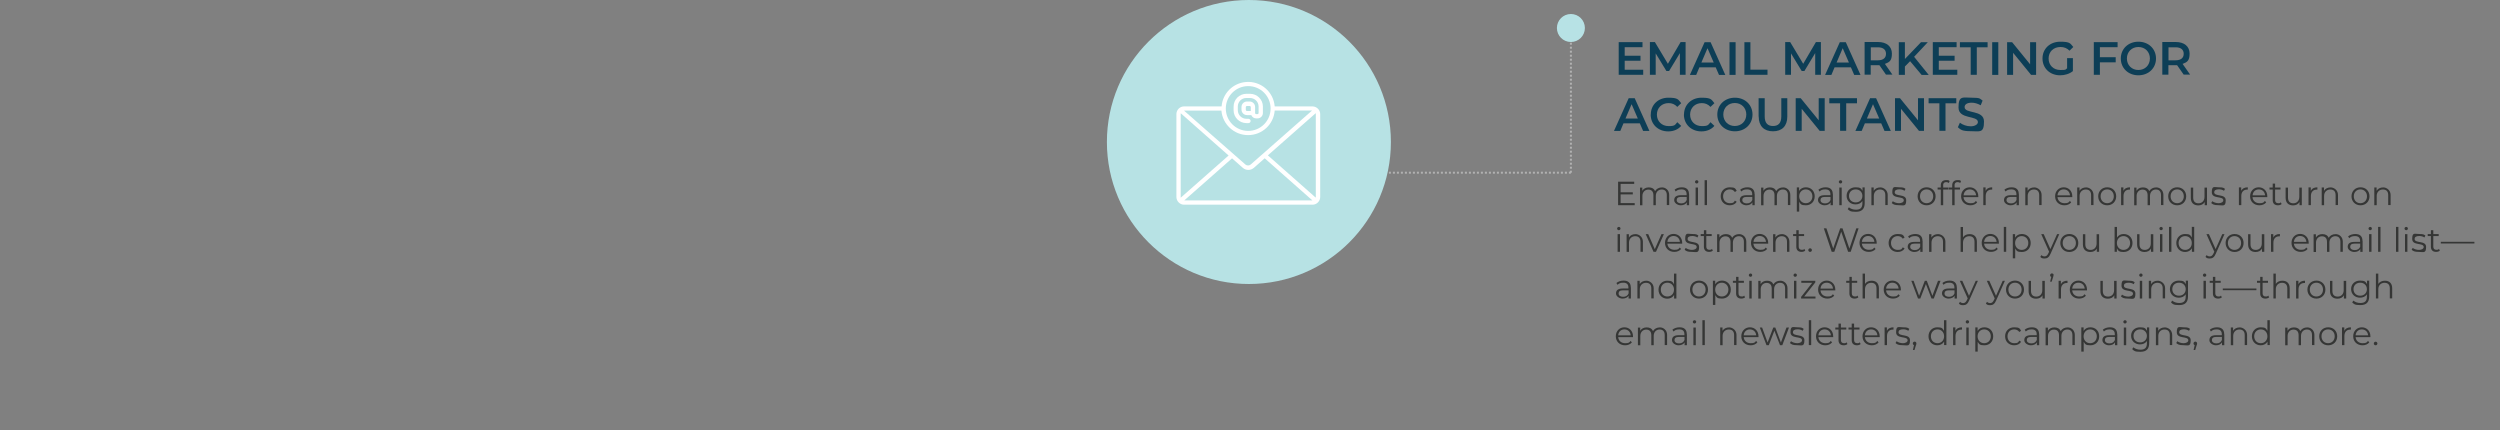 <?xml version="1.0" encoding="UTF-8"?>
<svg xmlns="http://www.w3.org/2000/svg" xmlns:xlink="http://www.w3.org/1999/xlink" id="Layer_1" data-name="Layer 1" version="1.1" viewBox="0 0 2500 430.2">
  <rect x="0" y="0" width="2500" height="430.2" fill="#808080" stroke="none"/>
  <defs>
    <style>
      .cls-1 {
        fill: #353635;
      }

      .cls-1, .cls-2, .cls-3, .cls-4, .cls-5, .cls-6 {
        stroke-width: 0px;
      }

      .cls-7 {
        clip-path: url(#clippath);
      }

      .cls-2, .cls-8 {
        fill: none;
      }

      .cls-3 {
        fill: #0d3e56;
      }

      .cls-9 {
        clip-path: url(#clippath-1);
      }

      .cls-10 {
        clip-path: url(#clippath-2);
      }

      .cls-4 {
        fill: #b7e2e5;
      }

      .cls-5 {
        fill: #b7e2e4;
      }

      .cls-11 {
        isolation: isolate;
      }

      .cls-6 {
        fill: #fff;
      }

      .cls-8 {
        stroke: #b1b1b1;
        stroke-dasharray: 0 0 2 2;
        stroke-width: 2px;
      }
    </style>
    <clipPath id="clippath">
      <rect class="cls-2" x="1106.9" width="284.1" height="284.1"></rect>
    </clipPath>
    <clipPath id="clippath-1">
      <path class="cls-2" d="M1248.9,0c-78.4,0-142,63.6-142,142,0,78.4,63.6,142,142,142,78.4,0,142-63.6,142-142,0-78.4-63.6-142-142-142Z"></path>
    </clipPath>
    <clipPath id="clippath-2">
      <rect class="cls-2" x="1175.8" y="81.5" width="145.2" height="124.2"></rect>
    </clipPath>
  </defs>
  <g id="Email_marketing_for_accountants" data-name="Email marketing for accountants" class="cls-11">
    <g class="cls-11">
      <path class="cls-3" d="M1643.2,69.7v5.1h-24.5v-32.7h23.8v5.1h-17.8v8.5h15.8v5h-15.8v9h18.4Z"></path>
      <path class="cls-3" d="M1679.9,74.8v-21.7s-10.8,17.9-10.8,17.9h-2.7l-10.7-17.6v21.4h-5.8v-32.7h5l13,21.7,12.7-21.7h5v32.7s-5.7,0-5.7,0Z"></path>
      <path class="cls-3" d="M1715.7,67.3h-16.3l-3.2,7.6h-6.3l14.7-32.7h6l14.7,32.7h-6.3l-3.3-7.6ZM1713.7,62.5l-6.2-14.3-6.1,14.3h12.3Z"></path>
      <path class="cls-3" d="M1729.5,42.2h6.1v32.7h-6.1v-32.7Z"></path>
      <path class="cls-3" d="M1744.3,42.2h6.1v27.5h17.1v5.1h-23.1v-32.7Z"></path>
      <path class="cls-3" d="M1815.2,74.8v-21.7s-10.8,17.9-10.8,17.9h-2.7l-10.7-17.6v21.4h-5.8v-32.7h5l13,21.7,12.7-21.7h5v32.7s-5.7,0-5.7,0Z"></path>
      <path class="cls-3" d="M1850.9,67.3h-16.3l-3.2,7.6h-6.3l14.7-32.7h6l14.7,32.7h-6.3l-3.3-7.6ZM1848.9,62.5l-6.2-14.3-6.1,14.3h12.3Z"></path>
      <path class="cls-3" d="M1886.1,74.8l-6.7-9.6c-.4,0-.8,0-1.3,0h-7.4v9.5h-6.1v-32.7h13.4c8.6,0,13.9,4.4,13.9,11.6s-2.5,8.6-7,10.3l7.5,10.7h-6.5ZM1877.9,47.3h-7.1v13h7.1c5.3,0,8.1-2.4,8.1-6.5s-2.8-6.5-8.1-6.5Z"></path>
      <path class="cls-3" d="M1910.1,61.2l-5.2,5.3v8.4h-6.1v-32.7h6.1v16.8l16.1-16.8h6.8l-13.7,14.6,14.6,18.1h-7.1l-11.5-13.7Z"></path>
      <path class="cls-3" d="M1957.3,69.7v5.1h-24.5v-32.7h23.8v5.1h-17.8v8.5h15.8v5h-15.8v9h18.4Z"></path>
      <path class="cls-3" d="M1970.7,47.3h-10.8v-5.1h27.7v5.1h-10.8v27.5h-6.1v-27.5Z"></path>
      <path class="cls-3" d="M1992.2,42.2h6.1v32.7h-6.1v-32.7Z"></path>
      <path class="cls-3" d="M2036.1,42.2v32.7h-5l-18-22.1v22.1h-6v-32.7h5l18,22.1v-22.1h6Z"></path>
      <path class="cls-3" d="M2067.2,58.1h5.7v13c-3.4,2.8-8.2,4.2-12.8,4.2-10.1,0-17.6-7-17.6-16.8s7.5-16.8,17.7-16.8,10,1.8,13.1,5.3l-3.8,3.7c-2.6-2.6-5.5-3.7-9-3.7-7,0-11.9,4.7-11.9,11.5s4.9,11.5,11.8,11.5,4.6-.5,6.7-1.7v-10.2Z"></path>
      <path class="cls-3" d="M2099.9,47.3v9.9h15.8v5.1h-15.8v12.5h-6.1v-32.7h23.8v5.1h-17.8Z"></path>
      <path class="cls-3" d="M2120.8,58.5c0-9.7,7.5-16.8,17.6-16.8s17.6,7.1,17.6,16.8-7.5,16.8-17.6,16.8-17.6-7.1-17.6-16.8ZM2149.9,58.5c0-6.7-4.9-11.5-11.5-11.5s-11.5,4.8-11.5,11.5,4.9,11.5,11.5,11.5,11.5-4.8,11.5-11.5Z"></path>
      <path class="cls-3" d="M2183.8,74.8l-6.7-9.6c-.4,0-.8,0-1.3,0h-7.4v9.5h-6.1v-32.7h13.4c8.6,0,13.9,4.4,13.9,11.6s-2.5,8.6-7,10.3l7.5,10.7h-6.5ZM2175.6,47.3h-7.1v13h7.1c5.3,0,8.1-2.4,8.1-6.5s-2.8-6.5-8.1-6.5Z"></path>
    </g>
    <g class="cls-11">
      <path class="cls-3" d="M1639.8,123.3h-16.3l-3.2,7.6h-6.3l14.7-32.7h6l14.7,32.7h-6.3l-3.3-7.6ZM1637.8,118.5l-6.2-14.3-6.1,14.3h12.3Z"></path>
      <path class="cls-3" d="M1650.8,114.5c0-9.8,7.5-16.8,17.5-16.8s9.9,1.9,12.9,5.5l-3.9,3.7c-2.4-2.6-5.3-3.8-8.7-3.8-6.8,0-11.7,4.8-11.7,11.5s4.9,11.5,11.7,11.5,6.3-1.3,8.7-3.9l3.9,3.7c-3,3.5-7.6,5.5-13,5.5-10,0-17.5-7-17.5-16.8Z"></path>
      <path class="cls-3" d="M1684,114.5c0-9.8,7.5-16.8,17.5-16.8s9.9,1.9,12.9,5.5l-3.9,3.7c-2.4-2.6-5.3-3.8-8.7-3.8-6.8,0-11.7,4.8-11.7,11.5s4.9,11.5,11.7,11.5,6.3-1.3,8.7-3.9l3.9,3.7c-3,3.5-7.6,5.5-13,5.5-10,0-17.5-7-17.5-16.8Z"></path>
      <path class="cls-3" d="M1717.3,114.5c0-9.7,7.5-16.8,17.6-16.8s17.6,7.1,17.6,16.8-7.5,16.8-17.6,16.8-17.6-7.1-17.6-16.8ZM1746.3,114.5c0-6.7-4.9-11.5-11.5-11.5s-11.5,4.8-11.5,11.5,4.9,11.5,11.5,11.5,11.5-4.8,11.5-11.5Z"></path>
      <path class="cls-3" d="M1758.6,116.6v-18.4h6.1v18.2c0,6.7,3,9.6,8.3,9.6s8.3-2.9,8.3-9.6v-18.2h6v18.4c0,9.5-5.4,14.7-14.3,14.7s-14.3-5.2-14.3-14.7Z"></path>
      <path class="cls-3" d="M1824.7,98.2v32.7h-5l-18-22.1v22.1h-6v-32.7h5l18,22.1v-22.1h6Z"></path>
      <path class="cls-3" d="M1840.1,103.3h-10.8v-5.1h27.7v5.1h-10.8v27.5h-6.1v-27.5Z"></path>
      <path class="cls-3" d="M1881.2,123.3h-16.3l-3.2,7.6h-6.3l14.7-32.7h6l14.7,32.7h-6.3l-3.3-7.6ZM1879.2,118.5l-6.2-14.3-6.1,14.3h12.3Z"></path>
      <path class="cls-3" d="M1924,98.2v32.7h-5l-18-22.1v22.1h-6v-32.7h5l18,22.1v-22.1h6Z"></path>
      <path class="cls-3" d="M1939.4,103.3h-10.8v-5.1h27.7v5.1h-10.8v27.5h-6.1v-27.5Z"></path>
      <path class="cls-3" d="M1957.8,127.4l2.1-4.7c2.6,2.1,6.8,3.6,10.8,3.6s7.2-1.8,7.2-4.2c0-7-19.4-2.4-19.4-14.6s4.2-9.8,13.2-9.8,8,1,10.9,2.9l-1.9,4.7c-2.9-1.7-6.2-2.6-9-2.6-5,0-7.1,2-7.1,4.4,0,7,19.4,2.4,19.4,14.4s-4.2,9.7-13.2,9.7-10.2-1.6-12.9-3.9Z"></path>
    </g>
  </g>
  <g id="Email_campaigns_offer_an_enormous_return_on_investment._We_can_help_you_build_your_email_list_and_optimize_the_way_you_re_using_it_through_email_newsletters_drip_campaigns_and_more._" data-name="Email campaigns offer an enormous return on investment. We can help you build your email list and optimize the way you re using it through email newsletters drip campaigns and more. " class="cls-11">
    <g class="cls-11">
      <path class="cls-1" d="M1634.7,203v2.2h-16.6v-23.5h16.1v2.2h-13.6v8.4h12.2v2.1h-12.2v8.7h14.1Z"></path>
      <path class="cls-1" d="M1669.2,194.9v10.2h-2.4v-10c0-3.7-1.9-5.6-5.1-5.6s-5.9,2.4-5.9,6.4v9.3h-2.4v-10c0-3.7-1.9-5.6-5.1-5.6s-5.9,2.4-5.9,6.4v9.3h-2.4v-17.7h2.3v3.2c1.2-2.1,3.5-3.4,6.5-3.4s5.2,1.2,6.3,3.7c1.3-2.3,3.8-3.7,7-3.7s7.1,2.5,7.1,7.6Z"></path>
      <path class="cls-1" d="M1689.1,194.2v11h-2.3v-2.8c-1.1,1.8-3.2,2.9-6.1,2.9s-6.5-2.1-6.5-5.1,1.7-5,6.8-5h5.6v-1.1c0-3-1.7-4.7-5-4.7s-4.4.8-5.9,2.1l-1.1-1.8c1.8-1.5,4.4-2.4,7.2-2.4,4.6,0,7.2,2.3,7.2,6.9ZM1686.7,199.8v-2.9h-5.5c-3.4,0-4.5,1.3-4.5,3.2s1.6,3.3,4.5,3.3,4.7-1.3,5.6-3.6Z"></path>
      <path class="cls-1" d="M1695,181.9c0-.9.8-1.7,1.7-1.7s1.7.7,1.7,1.6-.7,1.7-1.7,1.7-1.7-.8-1.7-1.7ZM1695.6,187.5h2.4v17.7h-2.4v-17.7Z"></path>
      <path class="cls-1" d="M1704.6,180.2h2.4v24.9h-2.4v-24.9Z"></path>
      <path class="cls-1" d="M1720.7,196.3c0-5.3,3.8-9,9.1-9s5.5,1.2,6.9,3.5l-1.8,1.2c-1.2-1.8-3.1-2.6-5.1-2.6-3.9,0-6.7,2.8-6.7,6.9s2.8,6.9,6.7,6.9,3.9-.8,5.1-2.6l1.8,1.2c-1.4,2.3-3.9,3.5-6.9,3.5-5.3,0-9.1-3.7-9.1-9Z"></path>
      <path class="cls-1" d="M1754.7,194.2v11h-2.3v-2.8c-1.1,1.8-3.2,2.9-6.1,2.9s-6.5-2.1-6.5-5.1,1.7-5,6.8-5h5.6v-1.1c0-3-1.7-4.7-5-4.7s-4.4.8-5.9,2.1l-1.1-1.8c1.8-1.5,4.4-2.4,7.2-2.4,4.6,0,7.2,2.3,7.2,6.9ZM1752.3,199.8v-2.9h-5.5c-3.4,0-4.5,1.3-4.5,3.2s1.6,3.3,4.5,3.3,4.7-1.3,5.6-3.6Z"></path>
      <path class="cls-1" d="M1790.3,194.9v10.2h-2.4v-10c0-3.7-1.9-5.6-5.1-5.6s-5.9,2.4-5.9,6.4v9.3h-2.4v-10c0-3.7-1.9-5.6-5.1-5.6s-5.9,2.4-5.9,6.4v9.3h-2.4v-17.7h2.3v3.2c1.2-2.1,3.5-3.4,6.5-3.4s5.2,1.2,6.3,3.7c1.3-2.3,3.8-3.7,7-3.7s7.1,2.5,7.1,7.6Z"></path>
      <path class="cls-1" d="M1814.7,196.3c0,5.4-3.8,9-8.8,9s-5.2-1.2-6.7-3.5v9.8h-2.4v-24.2h2.3v3.5c1.4-2.4,3.9-3.6,6.8-3.6,5,0,8.8,3.6,8.8,9ZM1812.4,196.3c0-4.1-2.9-6.9-6.6-6.9s-6.6,2.8-6.6,6.9,2.8,6.9,6.6,6.9,6.6-2.8,6.6-6.9Z"></path>
      <path class="cls-1" d="M1832.9,194.2v11h-2.3v-2.8c-1.1,1.8-3.2,2.9-6.1,2.9s-6.5-2.1-6.5-5.1,1.7-5,6.8-5h5.6v-1.1c0-3-1.7-4.7-5-4.7s-4.4.8-5.9,2.1l-1.1-1.8c1.8-1.5,4.4-2.4,7.2-2.4,4.6,0,7.2,2.3,7.2,6.9ZM1830.5,199.8v-2.9h-5.5c-3.4,0-4.5,1.3-4.5,3.2s1.6,3.3,4.5,3.3,4.7-1.3,5.6-3.6Z"></path>
      <path class="cls-1" d="M1838.8,181.9c0-.9.8-1.7,1.7-1.7s1.7.7,1.7,1.6-.7,1.7-1.7,1.7-1.7-.8-1.7-1.7ZM1839.3,187.5h2.4v17.7h-2.4v-17.7Z"></path>
      <path class="cls-1" d="M1864.7,187.5v15.5c0,6.1-3,8.8-8.8,8.8s-6.4-1-8.2-2.7l1.2-1.8c1.7,1.5,4.2,2.4,7,2.4,4.5,0,6.5-2,6.5-6.4v-2.3c-1.5,2.3-4,3.4-6.9,3.4-5,0-8.9-3.5-8.9-8.6s3.8-8.5,8.9-8.5,5.5,1.2,7,3.5v-3.4h2.3ZM1862.4,195.9c0-3.8-2.8-6.5-6.7-6.5s-6.7,2.6-6.7,6.5,2.8,6.5,6.7,6.5,6.7-2.7,6.7-6.5Z"></path>
      <path class="cls-1" d="M1887.7,194.9v10.2h-2.4v-10c0-3.7-1.9-5.6-5.3-5.6s-6.2,2.4-6.2,6.4v9.3h-2.4v-17.7h2.3v3.3c1.3-2.2,3.7-3.4,6.7-3.4s7.3,2.5,7.3,7.6Z"></path>
      <path class="cls-1" d="M1891.7,203.1l1.1-1.9c1.4,1.1,3.8,2,6.3,2s4.7-1.1,4.7-2.9c0-4.6-11.5-1-11.5-8s2.5-5,7-5,4.8.6,6.2,1.6l-1,1.9c-1.5-1.1-3.4-1.5-5.2-1.5-3.2,0-4.6,1.2-4.6,2.9,0,4.8,11.5,1.2,11.5,8s-2.7,5-7.3,5-5.7-.9-7.2-2.2Z"></path>
      <path class="cls-1" d="M1917.6,196.3c0-5.2,3.8-9,9-9s9,3.7,9,9-3.8,9-9,9-9-3.8-9-9ZM1933.2,196.3c0-4.1-2.8-6.9-6.6-6.9s-6.6,2.8-6.6,6.9,2.8,6.9,6.6,6.9,6.6-2.8,6.6-6.9Z"></path>
      <path class="cls-1" d="M1943.2,185.4v2.1h5.4v2h-5.4v15.7h-2.4v-15.7h-3.2v-2h3.2v-2.2c0-3.2,1.9-5.2,5.3-5.2s2.7.4,3.5,1.1l-.8,1.8c-.7-.6-1.6-.9-2.6-.9-2,0-3.1,1.1-3.1,3.3Z"></path>
      <path class="cls-1" d="M1954.6,185.4v2.1h5.4v2h-5.4v15.7h-2.4v-15.7h-3.2v-2h3.2v-2.2c0-3.2,1.9-5.2,5.3-5.2s2.7.4,3.5,1.1l-.8,1.8c-.7-.6-1.6-.9-2.6-.9-2,0-3.1,1.1-3.1,3.3Z"></path>
      <path class="cls-1" d="M1978.3,197.1h-14.8c.3,3.7,3.1,6.1,7,6.1s4.1-.8,5.4-2.3l1.3,1.5c-1.6,1.9-4,2.9-6.8,2.9-5.5,0-9.3-3.8-9.3-9s3.7-9,8.6-9,8.6,3.7,8.6,9,0,.5,0,.7ZM1963.6,195.3h12.5c-.3-3.5-2.8-5.9-6.3-5.9s-5.9,2.4-6.2,5.9Z"></path>
      <path class="cls-1" d="M1992.2,187.3v2.3c-.2,0-.4,0-.6,0-3.7,0-5.9,2.4-5.9,6.5v9h-2.4v-17.7h2.3v3.5c1.1-2.4,3.4-3.6,6.6-3.6Z"></path>
      <path class="cls-1" d="M2018.9,194.2v11h-2.3v-2.8c-1.1,1.8-3.2,2.9-6.1,2.9s-6.5-2.1-6.5-5.1,1.7-5,6.8-5h5.6v-1.1c0-3-1.7-4.7-5-4.7s-4.4.8-5.9,2.1l-1.1-1.8c1.8-1.5,4.4-2.4,7.2-2.4,4.6,0,7.2,2.3,7.2,6.9ZM2016.5,199.8v-2.9h-5.5c-3.4,0-4.5,1.3-4.5,3.2s1.6,3.3,4.5,3.3,4.7-1.3,5.6-3.6Z"></path>
      <path class="cls-1" d="M2041.6,194.9v10.2h-2.4v-10c0-3.7-1.9-5.6-5.3-5.6s-6.2,2.4-6.2,6.4v9.3h-2.4v-17.7h2.3v3.3c1.3-2.2,3.7-3.4,6.7-3.4s7.3,2.5,7.3,7.6Z"></path>
      <path class="cls-1" d="M2072.3,197.1h-14.8c.3,3.7,3.1,6.1,7,6.1s4.1-.8,5.4-2.3l1.3,1.5c-1.6,1.9-4,2.9-6.8,2.9-5.5,0-9.3-3.8-9.3-9s3.7-9,8.6-9,8.6,3.7,8.6,9,0,.5,0,.7ZM2057.5,195.3h12.5c-.3-3.5-2.8-5.9-6.3-5.9s-5.9,2.4-6.2,5.9Z"></path>
      <path class="cls-1" d="M2093.5,194.9v10.2h-2.4v-10c0-3.7-1.9-5.6-5.3-5.6s-6.2,2.4-6.2,6.4v9.3h-2.4v-17.7h2.3v3.3c1.3-2.2,3.7-3.4,6.7-3.4s7.3,2.5,7.3,7.6Z"></path>
      <path class="cls-1" d="M2098.2,196.3c0-5.2,3.8-9,9-9s9,3.7,9,9-3.8,9-9,9-9-3.8-9-9ZM2113.8,196.3c0-4.1-2.8-6.9-6.6-6.9s-6.6,2.8-6.6,6.9,2.8,6.9,6.6,6.9,6.6-2.8,6.6-6.9Z"></path>
      <path class="cls-1" d="M2130,187.3v2.3c-.2,0-.4,0-.6,0-3.7,0-5.9,2.4-5.9,6.5v9h-2.4v-17.7h2.3v3.5c1.1-2.4,3.4-3.6,6.6-3.6Z"></path>
      <path class="cls-1" d="M2163.4,194.9v10.2h-2.4v-10c0-3.7-1.9-5.6-5.1-5.6s-5.9,2.4-5.9,6.4v9.3h-2.4v-10c0-3.7-1.9-5.6-5.1-5.6s-5.9,2.4-5.9,6.4v9.3h-2.4v-17.7h2.3v3.2c1.2-2.1,3.5-3.4,6.5-3.4s5.2,1.2,6.3,3.7c1.3-2.3,3.8-3.7,7-3.7s7.1,2.5,7.1,7.6Z"></path>
      <path class="cls-1" d="M2168.2,196.3c0-5.2,3.8-9,9-9s9,3.7,9,9-3.8,9-9,9-9-3.8-9-9ZM2183.8,196.3c0-4.1-2.8-6.9-6.6-6.9s-6.6,2.8-6.6,6.9,2.8,6.9,6.6,6.9,6.6-2.8,6.6-6.9Z"></path>
      <path class="cls-1" d="M2207,187.5v17.7h-2.3v-3.2c-1.2,2.2-3.5,3.4-6.4,3.4-4.5,0-7.5-2.5-7.5-7.6v-10.2h2.4v10c0,3.8,1.9,5.7,5.3,5.7s6-2.4,6-6.4v-9.3h2.4Z"></path>
      <path class="cls-1" d="M2211.2,203.1l1.1-1.9c1.4,1.1,3.8,2,6.3,2s4.7-1.1,4.7-2.9c0-4.6-11.5-1-11.5-8s2.5-5,7-5,4.8.6,6.2,1.6l-1,1.9c-1.5-1.1-3.4-1.5-5.2-1.5-3.2,0-4.6,1.2-4.6,2.9,0,4.8,11.5,1.2,11.5,8s-2.7,5-7.3,5-5.7-.9-7.2-2.2Z"></path>
      <path class="cls-1" d="M2247.8,187.3v2.3c-.2,0-.4,0-.6,0-3.7,0-5.9,2.4-5.9,6.5v9h-2.4v-17.7h2.3v3.5c1.1-2.4,3.4-3.6,6.6-3.6Z"></path>
      <path class="cls-1" d="M2267.3,197.1h-14.8c.3,3.7,3.1,6.1,7,6.1s4.1-.8,5.4-2.3l1.3,1.5c-1.6,1.9-4,2.9-6.8,2.9-5.5,0-9.3-3.8-9.3-9s3.7-9,8.6-9,8.6,3.7,8.6,9,0,.5,0,.7ZM2252.6,195.3h12.5c-.3-3.5-2.8-5.9-6.3-5.9s-5.9,2.4-6.2,5.9Z"></path>
      <path class="cls-1" d="M2281.6,204.1c-.9.8-2.4,1.2-3.7,1.2-3.3,0-5.2-1.9-5.2-5.1v-10.7h-3.2v-2h3.2v-3.9h2.4v3.9h5.4v2h-5.4v10.5c0,2.1,1.1,3.2,3.1,3.2s1.9-.3,2.6-.9l.8,1.7Z"></path>
      <path class="cls-1" d="M2301.8,187.5v17.7h-2.3v-3.2c-1.2,2.2-3.5,3.4-6.4,3.4-4.5,0-7.5-2.5-7.5-7.6v-10.2h2.4v10c0,3.8,1.9,5.7,5.3,5.7s6-2.4,6-6.4v-9.3h2.4Z"></path>
      <path class="cls-1" d="M2317.4,187.3v2.3c-.2,0-.4,0-.6,0-3.7,0-5.9,2.4-5.9,6.5v9h-2.4v-17.7h2.3v3.5c1.1-2.4,3.4-3.6,6.6-3.6Z"></path>
      <path class="cls-1" d="M2338,194.9v10.2h-2.4v-10c0-3.7-1.9-5.6-5.3-5.6s-6.2,2.4-6.2,6.4v9.3h-2.4v-17.7h2.3v3.3c1.3-2.2,3.7-3.4,6.7-3.4s7.3,2.5,7.3,7.6Z"></path>
      <path class="cls-1" d="M2351.5,196.3c0-5.2,3.8-9,9-9s9,3.7,9,9-3.8,9-9,9-9-3.8-9-9ZM2367,196.3c0-4.1-2.8-6.9-6.6-6.9s-6.6,2.8-6.6,6.9,2.8,6.9,6.6,6.9,6.6-2.8,6.6-6.9Z"></path>
      <path class="cls-1" d="M2390.6,194.9v10.2h-2.4v-10c0-3.7-1.9-5.6-5.3-5.6s-6.2,2.4-6.2,6.4v9.3h-2.4v-17.7h2.3v3.3c1.3-2.2,3.7-3.4,6.7-3.4s7.3,2.5,7.3,7.6Z"></path>
    </g>
    <g class="cls-11">
      <path class="cls-1" d="M1617.1,228.6c0-.9.8-1.7,1.7-1.7s1.7.7,1.7,1.6-.7,1.7-1.7,1.7-1.7-.8-1.7-1.7ZM1617.6,234.1h2.4v17.7h-2.4v-17.7Z"></path>
      <path class="cls-1" d="M1642.9,241.6v10.2h-2.4v-10c0-3.7-1.9-5.6-5.3-5.6s-6.2,2.4-6.2,6.4v9.3h-2.4v-17.7h2.3v3.3c1.3-2.2,3.7-3.4,6.7-3.4s7.3,2.5,7.3,7.6Z"></path>
      <path class="cls-1" d="M1663.9,234.1l-7.9,17.7h-2.5l-7.8-17.7h2.5l6.6,15.1,6.7-15.1h2.4Z"></path>
      <path class="cls-1" d="M1682.2,243.7h-14.8c.3,3.7,3.1,6.1,7,6.1s4.1-.8,5.4-2.3l1.3,1.5c-1.6,1.9-4,2.9-6.8,2.9-5.5,0-9.3-3.8-9.3-9s3.7-9,8.6-9,8.6,3.7,8.6,9,0,.5,0,.7ZM1667.4,241.9h12.5c-.3-3.5-2.8-5.9-6.3-5.9s-5.9,2.4-6.2,5.9Z"></path>
      <path class="cls-1" d="M1684.6,249.8l1.1-1.9c1.4,1.1,3.8,2,6.3,2s4.7-1.1,4.7-2.9c0-4.6-11.5-1-11.5-8s2.5-5,7-5,4.8.6,6.2,1.6l-1,1.9c-1.5-1.1-3.4-1.5-5.2-1.5-3.2,0-4.6,1.2-4.6,2.9,0,4.8,11.5,1.2,11.5,8s-2.7,5-7.3,5-5.7-.9-7.2-2.2Z"></path>
      <path class="cls-1" d="M1712.8,250.7c-.9.8-2.4,1.2-3.7,1.2-3.3,0-5.2-1.9-5.2-5.1v-10.7h-3.2v-2h3.2v-3.9h2.4v3.9h5.4v2h-5.4v10.5c0,2.1,1.1,3.2,3.1,3.2s1.9-.3,2.6-.9l.8,1.7Z"></path>
      <path class="cls-1" d="M1746.3,241.6v10.2h-2.4v-10c0-3.7-1.9-5.6-5.1-5.6s-5.9,2.4-5.9,6.4v9.3h-2.4v-10c0-3.7-1.9-5.6-5.1-5.6s-5.9,2.4-5.9,6.4v9.3h-2.4v-17.7h2.3v3.2c1.2-2.1,3.5-3.4,6.5-3.4s5.2,1.2,6.3,3.7c1.3-2.3,3.8-3.7,7-3.7s7.1,2.5,7.1,7.6Z"></path>
      <path class="cls-1" d="M1768.2,243.7h-14.8c.3,3.7,3.1,6.1,7,6.1s4.1-.8,5.4-2.3l1.3,1.5c-1.6,1.9-4,2.9-6.8,2.9-5.5,0-9.3-3.8-9.3-9s3.7-9,8.6-9,8.6,3.7,8.6,9,0,.5,0,.7ZM1753.5,241.9h12.5c-.3-3.5-2.8-5.9-6.3-5.9s-5.9,2.4-6.2,5.9Z"></path>
      <path class="cls-1" d="M1789.4,241.6v10.2h-2.4v-10c0-3.7-1.9-5.6-5.3-5.6s-6.2,2.4-6.2,6.4v9.3h-2.4v-17.7h2.3v3.3c1.3-2.2,3.7-3.4,6.7-3.4s7.3,2.5,7.3,7.6Z"></path>
      <path class="cls-1" d="M1805.2,250.7c-.9.8-2.4,1.2-3.7,1.2-3.3,0-5.2-1.9-5.2-5.1v-10.7h-3.2v-2h3.2v-3.9h2.4v3.9h5.4v2h-5.4v10.5c0,2.1,1.1,3.2,3.1,3.2s1.9-.3,2.6-.9l.8,1.7Z"></path>
      <path class="cls-1" d="M1808.3,250.1c0-1,.8-1.8,1.8-1.8s1.8.8,1.8,1.8-.8,1.8-1.8,1.8-1.8-.8-1.8-1.8Z"></path>
      <path class="cls-1" d="M1858.6,228.3l-7.9,23.5h-2.6l-6.9-20.1-6.9,20.1h-2.6l-7.9-23.5h2.6l6.8,20.2,7-20.2h2.3l6.9,20.3,6.9-20.3h2.4Z"></path>
      <path class="cls-1" d="M1876.7,243.7h-14.8c.3,3.7,3.1,6.1,7,6.1s4.1-.8,5.4-2.3l1.3,1.5c-1.6,1.9-4,2.9-6.8,2.9-5.5,0-9.3-3.8-9.3-9s3.7-9,8.6-9,8.6,3.7,8.6,9,0,.5,0,.7ZM1861.9,241.9h12.5c-.3-3.5-2.8-5.9-6.3-5.9s-5.9,2.4-6.2,5.9Z"></path>
      <path class="cls-1" d="M1888.6,243c0-5.3,3.8-9,9.1-9s5.5,1.2,6.9,3.5l-1.8,1.2c-1.2-1.8-3.1-2.6-5.1-2.6-3.9,0-6.7,2.8-6.7,6.9s2.8,6.9,6.7,6.9,3.9-.8,5.1-2.6l1.8,1.2c-1.4,2.3-3.9,3.5-6.9,3.5-5.3,0-9.1-3.7-9.1-9Z"></path>
      <path class="cls-1" d="M1922.6,240.9v11h-2.3v-2.8c-1.1,1.8-3.2,2.9-6.1,2.9s-6.5-2.1-6.5-5.1,1.7-5,6.8-5h5.6v-1.1c0-3-1.7-4.7-5-4.7s-4.4.8-5.9,2.1l-1.1-1.8c1.8-1.5,4.4-2.4,7.2-2.4,4.6,0,7.2,2.3,7.2,6.9ZM1920.2,246.5v-2.9h-5.5c-3.4,0-4.5,1.3-4.5,3.2s1.6,3.3,4.5,3.3,4.7-1.3,5.6-3.6Z"></path>
      <path class="cls-1" d="M1945.4,241.6v10.2h-2.4v-10c0-3.7-1.9-5.6-5.3-5.6s-6.2,2.4-6.2,6.4v9.3h-2.4v-17.7h2.3v3.3c1.3-2.2,3.7-3.4,6.7-3.4s7.3,2.5,7.3,7.6Z"></path>
      <path class="cls-1" d="M1976.9,241.6v10.2h-2.4v-10c0-3.7-1.9-5.6-5.3-5.6s-6.2,2.4-6.2,6.4v9.3h-2.4v-24.9h2.4v10.3c1.3-2,3.6-3.2,6.6-3.2,4.3,0,7.3,2.5,7.3,7.6Z"></path>
      <path class="cls-1" d="M1998.9,243.7h-14.8c.3,3.7,3.1,6.1,7,6.1s4.1-.8,5.4-2.3l1.3,1.5c-1.6,1.9-4,2.9-6.8,2.9-5.5,0-9.3-3.8-9.3-9s3.7-9,8.6-9,8.6,3.7,8.6,9,0,.5,0,.7ZM1984.1,241.9h12.5c-.3-3.5-2.8-5.9-6.3-5.9s-5.9,2.4-6.2,5.9Z"></path>
      <path class="cls-1" d="M2003.8,226.9h2.4v24.9h-2.4v-24.9Z"></path>
      <path class="cls-1" d="M2030.7,243c0,5.4-3.8,9-8.8,9s-5.2-1.2-6.7-3.5v9.8h-2.4v-24.2h2.3v3.5c1.4-2.4,3.9-3.6,6.8-3.6,5,0,8.8,3.6,8.8,9ZM2028.3,243c0-4.1-2.9-6.9-6.6-6.9s-6.6,2.8-6.6,6.9,2.8,6.9,6.6,6.9,6.6-2.8,6.6-6.9Z"></path>
      <path class="cls-1" d="M2059.3,234.1l-8.8,19.8c-1.5,3.5-3.4,4.6-5.9,4.6s-3.2-.5-4.3-1.6l1.1-1.8c.9.9,1.9,1.3,3.2,1.3s2.7-.7,3.7-3l.8-1.7-7.9-17.6h2.5l6.7,15,6.7-15h2.4Z"></path>
      <path class="cls-1" d="M2060.3,243c0-5.2,3.8-9,9-9s9,3.7,9,9-3.8,9-9,9-9-3.8-9-9ZM2075.9,243c0-4.1-2.8-6.9-6.6-6.9s-6.6,2.8-6.6,6.9,2.8,6.9,6.6,6.9,6.6-2.8,6.6-6.9Z"></path>
      <path class="cls-1" d="M2099.1,234.1v17.7h-2.3v-3.2c-1.2,2.2-3.5,3.4-6.4,3.4-4.5,0-7.5-2.5-7.5-7.6v-10.2h2.4v10c0,3.8,1.9,5.7,5.3,5.7s6-2.4,6-6.4v-9.3h2.4Z"></path>
      <path class="cls-1" d="M2132.5,243c0,5.3-3.8,9-8.8,9s-5.4-1.3-6.8-3.7v3.5h-2.3v-24.9h2.4v10.6c1.5-2.3,3.9-3.5,6.7-3.5,5,0,8.8,3.6,8.8,9ZM2130.1,243c0-4.1-2.9-6.9-6.6-6.9s-6.6,2.8-6.6,6.9,2.8,6.9,6.6,6.9,6.6-2.8,6.6-6.9Z"></path>
      <path class="cls-1" d="M2153.3,234.1v17.7h-2.3v-3.2c-1.2,2.2-3.5,3.4-6.4,3.4-4.5,0-7.5-2.5-7.5-7.6v-10.2h2.4v10c0,3.8,1.9,5.7,5.3,5.7s6-2.4,6-6.4v-9.3h2.4Z"></path>
      <path class="cls-1" d="M2159.4,228.6c0-.9.8-1.7,1.7-1.7s1.7.7,1.7,1.6-.7,1.7-1.7,1.7-1.7-.8-1.7-1.7ZM2160,234.1h2.4v17.7h-2.4v-17.7Z"></path>
      <path class="cls-1" d="M2169,226.9h2.4v24.9h-2.4v-24.9Z"></path>
      <path class="cls-1" d="M2194.2,226.9v24.9h-2.3v-3.5c-1.4,2.4-3.9,3.7-6.8,3.7-5,0-8.8-3.7-8.8-9s3.8-9,8.8-9,5.2,1.2,6.7,3.5v-10.6h2.4ZM2191.8,243c0-4.1-2.8-6.9-6.6-6.9s-6.6,2.8-6.6,6.9,2.8,6.9,6.6,6.9,6.6-2.8,6.6-6.9Z"></path>
      <path class="cls-1" d="M2224.5,234.1l-8.8,19.8c-1.5,3.5-3.4,4.6-5.9,4.6s-3.2-.5-4.3-1.6l1.1-1.8c.9.9,1.9,1.3,3.2,1.3s2.7-.7,3.7-3l.8-1.7-7.9-17.6h2.5l6.7,15,6.7-15h2.4Z"></path>
      <path class="cls-1" d="M2225.6,243c0-5.2,3.8-9,9-9s9,3.7,9,9-3.8,9-9,9-9-3.8-9-9ZM2241.1,243c0-4.1-2.8-6.9-6.6-6.9s-6.6,2.8-6.6,6.9,2.8,6.9,6.6,6.9,6.6-2.8,6.6-6.9Z"></path>
      <path class="cls-1" d="M2264.3,234.1v17.7h-2.3v-3.2c-1.2,2.2-3.5,3.4-6.4,3.4-4.5,0-7.5-2.5-7.5-7.6v-10.2h2.4v10c0,3.8,1.9,5.7,5.3,5.7s6-2.4,6-6.4v-9.3h2.4Z"></path>
      <path class="cls-1" d="M2279.9,234v2.3c-.2,0-.4,0-.6,0-3.7,0-5.9,2.4-5.9,6.5v9h-2.4v-17.7h2.3v3.5c1.1-2.4,3.4-3.6,6.6-3.6Z"></path>
      <path class="cls-1" d="M2308.7,243.7h-14.8c.3,3.7,3.1,6.1,7,6.1s4.1-.8,5.4-2.3l1.3,1.5c-1.6,1.9-4,2.9-6.8,2.9-5.5,0-9.3-3.8-9.3-9s3.7-9,8.6-9,8.6,3.7,8.6,9,0,.5,0,.7ZM2293.9,241.9h12.5c-.3-3.5-2.8-5.9-6.3-5.9s-5.9,2.4-6.2,5.9Z"></path>
      <path class="cls-1" d="M2342.8,241.6v10.2h-2.4v-10c0-3.7-1.9-5.6-5.1-5.6s-5.9,2.4-5.9,6.4v9.3h-2.4v-10c0-3.7-1.9-5.6-5.1-5.6s-5.9,2.4-5.9,6.4v9.3h-2.4v-17.7h2.3v3.2c1.2-2.1,3.5-3.4,6.5-3.4s5.2,1.2,6.3,3.7c1.3-2.3,3.8-3.7,7-3.7s7.1,2.5,7.1,7.6Z"></path>
      <path class="cls-1" d="M2362.6,240.9v11h-2.3v-2.8c-1.1,1.8-3.2,2.9-6.1,2.9s-6.5-2.1-6.5-5.1,1.7-5,6.8-5h5.6v-1.1c0-3-1.7-4.7-5-4.7s-4.4.8-5.9,2.1l-1.1-1.8c1.8-1.5,4.4-2.4,7.2-2.4,4.6,0,7.2,2.3,7.2,6.9ZM2360.2,246.5v-2.9h-5.5c-3.4,0-4.5,1.3-4.5,3.2s1.6,3.3,4.5,3.3,4.7-1.3,5.6-3.6Z"></path>
      <path class="cls-1" d="M2368.5,228.6c0-.9.8-1.7,1.7-1.7s1.7.7,1.7,1.6-.7,1.7-1.7,1.7-1.7-.8-1.7-1.7ZM2369.1,234.1h2.4v17.7h-2.4v-17.7Z"></path>
      <path class="cls-1" d="M2378.1,226.9h2.4v24.9h-2.4v-24.9Z"></path>
      <path class="cls-1" d="M2396,226.9h2.4v24.9h-2.4v-24.9Z"></path>
      <path class="cls-1" d="M2404.5,228.6c0-.9.8-1.7,1.7-1.7s1.7.7,1.7,1.6-.7,1.7-1.7,1.7-1.7-.8-1.7-1.7ZM2405,234.1h2.4v17.7h-2.4v-17.7Z"></path>
      <path class="cls-1" d="M2411.6,249.8l1.1-1.9c1.4,1.1,3.8,2,6.3,2s4.7-1.1,4.7-2.9c0-4.6-11.5-1-11.5-8s2.5-5,7-5,4.8.6,6.2,1.6l-1,1.9c-1.5-1.1-3.4-1.5-5.2-1.5-3.2,0-4.6,1.2-4.6,2.9,0,4.8,11.5,1.2,11.5,8s-2.7,5-7.3,5-5.7-.9-7.2-2.2Z"></path>
      <path class="cls-1" d="M2439.8,250.7c-.9.8-2.4,1.2-3.7,1.2-3.3,0-5.2-1.9-5.2-5.1v-10.7h-3.2v-2h3.2v-3.9h2.4v3.9h5.4v2h-5.4v10.5c0,2.1,1.1,3.2,3.1,3.2s1.9-.3,2.6-.9l.8,1.7Z"></path>
      <path class="cls-1" d="M2440.8,241.8h33.6v1.7h-33.6v-1.7Z"></path>
    </g>
    <g class="cls-11">
      <path class="cls-1" d="M1630.9,287.5v11h-2.3v-2.8c-1.1,1.8-3.2,2.9-6.1,2.9s-6.5-2.1-6.5-5.1,1.7-5,6.8-5h5.6v-1.1c0-3-1.7-4.7-5-4.7s-4.4.8-5.9,2.1l-1.1-1.8c1.8-1.5,4.4-2.4,7.2-2.4,4.6,0,7.2,2.3,7.2,6.9ZM1628.6,293.2v-2.9h-5.5c-3.4,0-4.5,1.3-4.5,3.2s1.6,3.3,4.5,3.3,4.7-1.3,5.6-3.6Z"></path>
      <path class="cls-1" d="M1653.7,288.2v10.2h-2.4v-10c0-3.7-1.9-5.6-5.3-5.6s-6.2,2.4-6.2,6.4v9.3h-2.4v-17.7h2.3v3.3c1.3-2.2,3.7-3.4,6.7-3.4s7.3,2.5,7.3,7.6Z"></path>
      <path class="cls-1" d="M1676.4,273.6v24.9h-2.3v-3.5c-1.4,2.4-3.9,3.7-6.8,3.7-5,0-8.8-3.7-8.8-9s3.8-9,8.8-9,5.2,1.2,6.7,3.5v-10.6h2.4ZM1674,289.6c0-4.1-2.8-6.9-6.6-6.9s-6.6,2.8-6.6,6.9,2.8,6.9,6.6,6.9,6.6-2.8,6.6-6.9Z"></path>
      <path class="cls-1" d="M1690,289.6c0-5.2,3.8-9,9-9s9,3.7,9,9-3.8,9-9,9-9-3.8-9-9ZM1705.6,289.6c0-4.1-2.8-6.9-6.6-6.9s-6.6,2.8-6.6,6.9,2.8,6.9,6.6,6.9,6.6-2.8,6.6-6.9Z"></path>
      <path class="cls-1" d="M1730.8,289.6c0,5.4-3.8,9-8.8,9s-5.2-1.2-6.7-3.5v9.8h-2.4v-24.2h2.3v3.5c1.4-2.4,3.9-3.6,6.8-3.6,5,0,8.8,3.6,8.8,9ZM1728.4,289.6c0-4.1-2.9-6.9-6.6-6.9s-6.6,2.8-6.6,6.9,2.8,6.9,6.6,6.9,6.6-2.8,6.6-6.9Z"></path>
      <path class="cls-1" d="M1745,297.4c-.9.8-2.4,1.2-3.7,1.2-3.3,0-5.2-1.9-5.2-5.1v-10.7h-3.2v-2h3.2v-3.9h2.4v3.9h5.4v2h-5.4v10.5c0,2.1,1.1,3.2,3.1,3.2s1.9-.3,2.6-.9l.8,1.7Z"></path>
      <path class="cls-1" d="M1748.8,275.2c0-.9.8-1.7,1.7-1.7s1.7.7,1.7,1.6-.7,1.7-1.7,1.7-1.7-.8-1.7-1.7ZM1749.3,280.8h2.4v17.7h-2.4v-17.7Z"></path>
      <path class="cls-1" d="M1787.5,288.2v10.2h-2.4v-10c0-3.7-1.9-5.6-5.1-5.6s-5.9,2.4-5.9,6.4v9.3h-2.4v-10c0-3.7-1.9-5.6-5.1-5.6s-5.9,2.4-5.9,6.4v9.3h-2.4v-17.7h2.3v3.2c1.2-2.1,3.5-3.4,6.5-3.4s5.2,1.2,6.3,3.7c1.3-2.3,3.8-3.7,7-3.7s7.1,2.5,7.1,7.6Z"></path>
      <path class="cls-1" d="M1793.5,275.2c0-.9.8-1.7,1.7-1.7s1.7.7,1.7,1.6-.7,1.7-1.7,1.7-1.7-.8-1.7-1.7ZM1794,280.8h2.4v17.7h-2.4v-17.7Z"></path>
      <path class="cls-1" d="M1815.5,296.5v2h-14.4v-1.6l11.1-14.1h-10.9v-2h14v1.6l-11.1,14.1h11.3Z"></path>
      <path class="cls-1" d="M1835.3,290.4h-14.8c.3,3.7,3.1,6.1,7,6.1s4.1-.8,5.4-2.3l1.3,1.5c-1.6,1.9-4,2.9-6.8,2.9-5.5,0-9.3-3.8-9.3-9s3.7-9,8.6-9,8.6,3.7,8.6,9,0,.5,0,.7ZM1820.5,288.6h12.5c-.3-3.5-2.8-5.9-6.3-5.9s-5.9,2.4-6.2,5.9Z"></path>
      <path class="cls-1" d="M1858.3,297.4c-.9.8-2.4,1.2-3.7,1.2-3.3,0-5.2-1.9-5.2-5.1v-10.7h-3.2v-2h3.2v-3.9h2.4v3.9h5.4v2h-5.4v10.5c0,2.1,1.1,3.2,3.1,3.2s1.9-.3,2.6-.9l.8,1.7Z"></path>
      <path class="cls-1" d="M1878.9,288.2v10.2h-2.4v-10c0-3.7-1.9-5.6-5.3-5.6s-6.2,2.4-6.2,6.4v9.3h-2.4v-24.9h2.4v10.3c1.3-2,3.6-3.2,6.6-3.2,4.3,0,7.3,2.5,7.3,7.6Z"></path>
      <path class="cls-1" d="M1900.9,290.4h-14.8c.3,3.7,3.1,6.1,7,6.1s4.1-.8,5.4-2.3l1.3,1.5c-1.6,1.9-4,2.9-6.8,2.9-5.5,0-9.3-3.8-9.3-9s3.7-9,8.6-9,8.6,3.7,8.6,9,0,.5,0,.7ZM1886.1,288.6h12.5c-.3-3.5-2.8-5.9-6.3-5.9s-5.9,2.4-6.2,5.9Z"></path>
      <path class="cls-1" d="M1940.5,280.8l-6.7,17.7h-2.3l-5.6-14.5-5.6,14.5h-2.3l-6.7-17.7h2.3l5.5,15,5.7-15h2l5.6,15,5.6-15h2.2Z"></path>
      <path class="cls-1" d="M1956.9,287.5v11h-2.3v-2.8c-1.1,1.8-3.2,2.9-6.1,2.9s-6.5-2.1-6.5-5.1,1.7-5,6.8-5h5.6v-1.1c0-3-1.7-4.7-5-4.7s-4.4.8-5.9,2.1l-1.1-1.8c1.8-1.5,4.4-2.4,7.2-2.4,4.6,0,7.2,2.3,7.2,6.9ZM1954.5,293.2v-2.9h-5.5c-3.4,0-4.5,1.3-4.5,3.2s1.6,3.3,4.5,3.3,4.7-1.3,5.6-3.6Z"></path>
      <path class="cls-1" d="M1977.9,280.8l-8.8,19.8c-1.5,3.5-3.4,4.6-5.9,4.6s-3.2-.5-4.3-1.6l1.1-1.8c.9.9,1.9,1.3,3.2,1.3s2.7-.7,3.7-3l.8-1.7-7.9-17.6h2.5l6.7,15,6.7-15h2.4Z"></path>
      <path class="cls-1" d="M2004.9,280.8l-8.8,19.8c-1.5,3.5-3.4,4.6-5.9,4.6s-3.2-.5-4.3-1.6l1.1-1.8c.9.9,1.9,1.3,3.2,1.3s2.7-.7,3.7-3l.8-1.7-7.9-17.6h2.5l6.7,15,6.7-15h2.4Z"></path>
      <path class="cls-1" d="M2006,289.6c0-5.2,3.8-9,9-9s9,3.7,9,9-3.8,9-9,9-9-3.8-9-9ZM2021.6,289.6c0-4.1-2.8-6.9-6.6-6.9s-6.6,2.8-6.6,6.9,2.8,6.9,6.6,6.9,6.6-2.8,6.6-6.9Z"></path>
      <path class="cls-1" d="M2044.8,280.8v17.7h-2.3v-3.2c-1.2,2.2-3.5,3.4-6.4,3.4-4.5,0-7.5-2.5-7.5-7.6v-10.2h2.4v10c0,3.8,1.9,5.7,5.3,5.7s6-2.4,6-6.4v-9.3h2.4Z"></path>
      <path class="cls-1" d="M2053.5,275.2c0,.6-.1,1-.4,1.9l-1.4,4.6h-1.6l1.2-4.8c-.7-.2-1.2-.8-1.2-1.7s.8-1.8,1.8-1.8,1.8.8,1.8,1.8Z"></path>
      <path class="cls-1" d="M2067.5,280.7v2.3c-.2,0-.4,0-.6,0-3.7,0-5.9,2.4-5.9,6.5v9h-2.4v-17.7h2.3v3.5c1.1-2.4,3.4-3.6,6.6-3.6Z"></path>
      <path class="cls-1" d="M2087,290.4h-14.8c.3,3.7,3.1,6.1,7,6.1s4.1-.8,5.4-2.3l1.3,1.5c-1.6,1.9-4,2.9-6.8,2.9-5.5,0-9.3-3.8-9.3-9s3.7-9,8.6-9,8.6,3.7,8.6,9,0,.5,0,.7ZM2072.2,288.6h12.5c-.3-3.5-2.8-5.9-6.3-5.9s-5.9,2.4-6.2,5.9Z"></path>
      <path class="cls-1" d="M2116.6,280.8v17.7h-2.3v-3.2c-1.2,2.2-3.5,3.4-6.4,3.4-4.5,0-7.5-2.5-7.5-7.6v-10.2h2.4v10c0,3.8,1.9,5.7,5.3,5.7s6-2.4,6-6.4v-9.3h2.4Z"></path>
      <path class="cls-1" d="M2120.9,296.5l1.1-1.9c1.4,1.1,3.8,2,6.3,2s4.7-1.1,4.7-2.9c0-4.6-11.5-1-11.5-8s2.5-5,7-5,4.8.6,6.2,1.6l-1,1.9c-1.5-1.1-3.4-1.5-5.2-1.5-3.2,0-4.6,1.2-4.6,2.9,0,4.8,11.5,1.2,11.5,8s-2.7,5-7.3,5-5.7-.9-7.2-2.2Z"></path>
      <path class="cls-1" d="M2139.2,275.2c0-.9.8-1.7,1.7-1.7s1.7.7,1.7,1.6-.7,1.7-1.7,1.7-1.7-.8-1.7-1.7ZM2139.8,280.8h2.4v17.7h-2.4v-17.7Z"></path>
      <path class="cls-1" d="M2165.1,288.2v10.2h-2.4v-10c0-3.7-1.9-5.6-5.3-5.6s-6.2,2.4-6.2,6.4v9.3h-2.4v-17.7h2.3v3.3c1.3-2.2,3.7-3.4,6.7-3.4s7.3,2.5,7.3,7.6Z"></path>
      <path class="cls-1" d="M2188,280.8v15.5c0,6.1-3,8.8-8.8,8.8s-6.4-1-8.2-2.7l1.2-1.8c1.7,1.5,4.2,2.4,7,2.4,4.5,0,6.5-2,6.5-6.4v-2.3c-1.5,2.3-4,3.4-6.9,3.4-5,0-8.9-3.5-8.9-8.6s3.8-8.5,8.9-8.5,5.5,1.2,7,3.5v-3.4h2.3ZM2185.7,289.2c0-3.8-2.8-6.5-6.7-6.5s-6.7,2.6-6.7,6.5,2.8,6.5,6.7,6.5,6.7-2.7,6.7-6.5Z"></path>
      <path class="cls-1" d="M2202.9,275.2c0-.9.8-1.7,1.7-1.7s1.7.7,1.7,1.6-.7,1.7-1.7,1.7-1.7-.8-1.7-1.7ZM2203.5,280.8h2.4v17.7h-2.4v-17.7Z"></path>
      <path class="cls-1" d="M2221.8,297.4c-.9.8-2.4,1.2-3.7,1.2-3.3,0-5.2-1.9-5.2-5.1v-10.7h-3.2v-2h3.2v-3.9h2.4v3.9h5.4v2h-5.4v10.5c0,2.1,1.1,3.2,3.1,3.2s1.9-.3,2.6-.9l.8,1.7Z"></path>
      <path class="cls-1" d="M2222.8,288.5h33.6v1.7h-33.6v-1.7Z"></path>
      <path class="cls-1" d="M2269.1,297.4c-.9.8-2.4,1.2-3.7,1.2-3.3,0-5.2-1.9-5.2-5.1v-10.7h-3.2v-2h3.2v-3.9h2.4v3.9h5.4v2h-5.4v10.5c0,2.1,1.1,3.2,3.1,3.2s1.9-.3,2.6-.9l.8,1.7Z"></path>
      <path class="cls-1" d="M2289.7,288.2v10.2h-2.4v-10c0-3.7-1.9-5.6-5.3-5.6s-6.2,2.4-6.2,6.4v9.3h-2.4v-24.9h2.4v10.3c1.3-2,3.6-3.2,6.6-3.2,4.3,0,7.3,2.5,7.3,7.6Z"></path>
      <path class="cls-1" d="M2305,280.7v2.3c-.2,0-.4,0-.6,0-3.7,0-5.9,2.4-5.9,6.5v9h-2.4v-17.7h2.3v3.5c1.1-2.4,3.4-3.6,6.6-3.6Z"></path>
      <path class="cls-1" d="M2307.4,289.6c0-5.2,3.8-9,9-9s9,3.7,9,9-3.8,9-9,9-9-3.8-9-9ZM2323,289.6c0-4.1-2.8-6.9-6.6-6.9s-6.6,2.8-6.6,6.9,2.8,6.9,6.6,6.9,6.6-2.8,6.6-6.9Z"></path>
      <path class="cls-1" d="M2346.2,280.8v17.7h-2.3v-3.2c-1.2,2.2-3.5,3.4-6.4,3.4-4.5,0-7.5-2.5-7.5-7.6v-10.2h2.4v10c0,3.8,1.9,5.7,5.3,5.7s6-2.4,6-6.4v-9.3h2.4Z"></path>
      <path class="cls-1" d="M2369.2,280.8v15.5c0,6.1-3,8.8-8.8,8.8s-6.4-1-8.2-2.7l1.2-1.8c1.7,1.5,4.2,2.4,7,2.4,4.5,0,6.5-2,6.5-6.4v-2.3c-1.5,2.3-4,3.4-6.9,3.4-5,0-8.9-3.5-8.9-8.6s3.8-8.5,8.9-8.5,5.5,1.2,7,3.5v-3.4h2.3ZM2366.9,289.2c0-3.8-2.8-6.5-6.7-6.5s-6.7,2.6-6.7,6.5,2.8,6.5,6.7,6.5,6.7-2.7,6.7-6.5Z"></path>
      <path class="cls-1" d="M2392.2,288.2v10.2h-2.4v-10c0-3.7-1.9-5.6-5.3-5.6s-6.2,2.4-6.2,6.4v9.3h-2.4v-24.9h2.4v10.3c1.3-2,3.6-3.2,6.6-3.2,4.3,0,7.3,2.5,7.3,7.6Z"></path>
    </g>
    <g class="cls-11">
      <path class="cls-1" d="M1633,337.1h-14.8c.3,3.7,3.1,6.1,7,6.1s4.1-.8,5.4-2.3l1.3,1.5c-1.6,1.9-4,2.9-6.8,2.9-5.5,0-9.3-3.8-9.3-9s3.7-9,8.6-9,8.6,3.7,8.6,9,0,.5,0,.7ZM1618.2,335.3h12.5c-.3-3.5-2.8-5.9-6.3-5.9s-5.9,2.4-6.2,5.9Z"></path>
      <path class="cls-1" d="M1667.1,334.9v10.2h-2.4v-10c0-3.7-1.9-5.6-5.1-5.6s-5.9,2.4-5.9,6.4v9.3h-2.4v-10c0-3.7-1.9-5.6-5.1-5.6s-5.9,2.4-5.9,6.4v9.3h-2.4v-17.7h2.3v3.2c1.2-2.1,3.5-3.4,6.5-3.4s5.2,1.2,6.3,3.7c1.3-2.3,3.8-3.7,7-3.7s7.1,2.5,7.1,7.6Z"></path>
      <path class="cls-1" d="M1686.9,334.2v11h-2.3v-2.8c-1.1,1.8-3.2,2.9-6.1,2.9s-6.5-2.1-6.5-5.1,1.7-5,6.8-5h5.6v-1.1c0-3-1.7-4.7-5-4.7s-4.4.8-5.9,2.1l-1.1-1.8c1.8-1.5,4.4-2.4,7.2-2.4,4.6,0,7.2,2.3,7.2,6.9ZM1684.5,339.8v-2.9h-5.5c-3.4,0-4.5,1.3-4.5,3.2s1.6,3.3,4.5,3.3,4.7-1.3,5.6-3.6Z"></path>
      <path class="cls-1" d="M1692.8,321.9c0-.9.8-1.7,1.7-1.7s1.7.7,1.7,1.6-.7,1.7-1.7,1.7-1.7-.8-1.7-1.7ZM1693.4,327.5h2.4v17.7h-2.4v-17.7Z"></path>
      <path class="cls-1" d="M1702.4,320.2h2.4v24.9h-2.4v-24.9Z"></path>
      <path class="cls-1" d="M1736.5,334.9v10.2h-2.4v-10c0-3.7-1.9-5.6-5.3-5.6s-6.2,2.4-6.2,6.4v9.3h-2.4v-17.7h2.3v3.3c1.3-2.2,3.7-3.4,6.7-3.4s7.3,2.5,7.3,7.6Z"></path>
      <path class="cls-1" d="M1758.5,337.1h-14.8c.3,3.7,3.1,6.1,7,6.1s4.1-.8,5.4-2.3l1.3,1.5c-1.6,1.9-4,2.9-6.8,2.9-5.5,0-9.3-3.8-9.3-9s3.7-9,8.6-9,8.6,3.7,8.6,9,0,.5,0,.7ZM1743.7,335.3h12.5c-.3-3.5-2.8-5.9-6.3-5.9s-5.9,2.4-6.2,5.9Z"></path>
      <path class="cls-1" d="M1789,327.5l-6.7,17.7h-2.3l-5.6-14.5-5.6,14.5h-2.3l-6.7-17.7h2.3l5.5,15,5.7-15h2l5.6,15,5.6-15h2.2Z"></path>
      <path class="cls-1" d="M1789.9,343.1l1.1-1.9c1.4,1.1,3.8,2,6.3,2s4.7-1.1,4.7-2.9c0-4.6-11.5-1-11.5-8s2.5-5,7-5,4.8.6,6.2,1.6l-1,1.9c-1.5-1.1-3.4-1.5-5.2-1.5-3.2,0-4.6,1.2-4.6,2.9,0,4.8,11.5,1.2,11.5,8s-2.7,5-7.3,5-5.7-.9-7.2-2.2Z"></path>
      <path class="cls-1" d="M1808.8,320.2h2.4v24.9h-2.4v-24.9Z"></path>
      <path class="cls-1" d="M1833.2,337.1h-14.8c.3,3.7,3.1,6.1,7,6.1s4.1-.8,5.4-2.3l1.3,1.5c-1.6,1.9-4,2.9-6.8,2.9-5.5,0-9.3-3.8-9.3-9s3.7-9,8.6-9,8.6,3.7,8.6,9,0,.5,0,.7ZM1818.4,335.3h12.5c-.3-3.5-2.8-5.9-6.3-5.9s-5.9,2.4-6.2,5.9Z"></path>
      <path class="cls-1" d="M1847.4,344.1c-.9.8-2.4,1.2-3.7,1.2-3.3,0-5.2-1.9-5.2-5.1v-10.7h-3.2v-2h3.2v-3.9h2.4v3.9h5.4v2h-5.4v10.5c0,2.1,1.1,3.2,3.1,3.2s1.9-.3,2.6-.9l.8,1.7Z"></path>
      <path class="cls-1" d="M1860.6,344.1c-.9.8-2.4,1.2-3.7,1.2-3.3,0-5.2-1.9-5.2-5.1v-10.7h-3.2v-2h3.2v-3.9h2.4v3.9h5.4v2h-5.4v10.5c0,2.1,1.1,3.2,3.1,3.2s1.9-.3,2.6-.9l.8,1.7Z"></path>
      <path class="cls-1" d="M1879.7,337.1h-14.8c.3,3.7,3.1,6.1,7,6.1s4.1-.8,5.4-2.3l1.3,1.5c-1.6,1.9-4,2.9-6.8,2.9-5.5,0-9.3-3.8-9.3-9s3.7-9,8.6-9,8.6,3.7,8.6,9,0,.5,0,.7ZM1864.9,335.3h12.5c-.3-3.5-2.8-5.9-6.3-5.9s-5.9,2.4-6.2,5.9Z"></path>
      <path class="cls-1" d="M1893.5,327.3v2.3c-.2,0-.4,0-.6,0-3.7,0-5.9,2.4-5.9,6.5v9h-2.4v-17.7h2.3v3.5c1.1-2.4,3.4-3.6,6.6-3.6Z"></path>
      <path class="cls-1" d="M1895.5,343.1l1.1-1.9c1.4,1.1,3.8,2,6.3,2s4.7-1.1,4.7-2.9c0-4.6-11.5-1-11.5-8s2.5-5,7-5,4.8.6,6.2,1.6l-1,1.9c-1.5-1.1-3.4-1.5-5.2-1.5-3.2,0-4.6,1.2-4.6,2.9,0,4.8,11.5,1.2,11.5,8s-2.7,5-7.3,5-5.7-.9-7.2-2.2Z"></path>
      <path class="cls-1" d="M1916.4,343.5c0,.6-.1,1-.5,1.9l-1.4,4.6h-1.6l1.1-4.9c-.7-.2-1.2-.8-1.2-1.7s.8-1.8,1.8-1.8,1.8.8,1.8,1.8Z"></path>
      <path class="cls-1" d="M1946.4,320.2v24.9h-2.3v-3.5c-1.4,2.4-3.9,3.7-6.8,3.7-5,0-8.8-3.7-8.8-9s3.8-9,8.8-9,5.2,1.2,6.7,3.5v-10.6h2.4ZM1944.1,336.3c0-4.1-2.8-6.9-6.6-6.9s-6.6,2.8-6.6,6.9,2.8,6.9,6.6,6.9,6.6-2.8,6.6-6.9Z"></path>
      <path class="cls-1" d="M1962,327.3v2.3c-.2,0-.4,0-.6,0-3.7,0-5.9,2.4-5.9,6.5v9h-2.4v-17.7h2.3v3.5c1.1-2.4,3.4-3.6,6.6-3.6Z"></path>
      <path class="cls-1" d="M1965.7,321.9c0-.9.8-1.7,1.7-1.7s1.7.7,1.7,1.6-.7,1.7-1.7,1.7-1.7-.8-1.7-1.7ZM1966.3,327.5h2.4v17.7h-2.4v-17.7Z"></path>
      <path class="cls-1" d="M1993.2,336.3c0,5.4-3.8,9-8.8,9s-5.2-1.2-6.7-3.5v9.8h-2.4v-24.2h2.3v3.5c1.4-2.4,3.9-3.6,6.8-3.6,5,0,8.8,3.6,8.8,9ZM1990.8,336.3c0-4.1-2.9-6.9-6.6-6.9s-6.6,2.8-6.6,6.9,2.8,6.9,6.6,6.9,6.6-2.8,6.6-6.9Z"></path>
      <path class="cls-1" d="M2005.1,336.3c0-5.3,3.8-9,9.1-9s5.5,1.2,6.9,3.5l-1.8,1.2c-1.2-1.8-3.1-2.6-5.1-2.6-3.9,0-6.7,2.8-6.7,6.9s2.8,6.9,6.7,6.9,3.9-.8,5.1-2.6l1.8,1.2c-1.4,2.3-3.9,3.5-6.9,3.5-5.3,0-9.1-3.7-9.1-9Z"></path>
      <path class="cls-1" d="M2039.2,334.2v11h-2.3v-2.8c-1.1,1.8-3.2,2.9-6.1,2.9s-6.5-2.1-6.5-5.1,1.7-5,6.8-5h5.6v-1.1c0-3-1.7-4.7-5-4.7s-4.4.8-5.9,2.1l-1.1-1.8c1.8-1.5,4.4-2.4,7.2-2.4,4.6,0,7.2,2.3,7.2,6.9ZM2036.8,339.8v-2.9h-5.5c-3.4,0-4.5,1.3-4.5,3.2s1.6,3.3,4.5,3.3,4.7-1.3,5.6-3.6Z"></path>
      <path class="cls-1" d="M2074.8,334.9v10.2h-2.4v-10c0-3.7-1.9-5.6-5.1-5.6s-5.9,2.4-5.9,6.4v9.3h-2.4v-10c0-3.7-1.9-5.6-5.1-5.6s-5.9,2.4-5.9,6.4v9.3h-2.4v-17.7h2.3v3.2c1.2-2.1,3.5-3.4,6.5-3.4s5.2,1.2,6.3,3.7c1.3-2.3,3.8-3.7,7-3.7s7.1,2.5,7.1,7.6Z"></path>
      <path class="cls-1" d="M2099.2,336.3c0,5.4-3.8,9-8.8,9s-5.2-1.2-6.7-3.5v9.8h-2.4v-24.2h2.3v3.5c1.4-2.4,3.9-3.6,6.8-3.6,5,0,8.8,3.6,8.8,9ZM2096.8,336.3c0-4.1-2.9-6.9-6.6-6.9s-6.6,2.8-6.6,6.9,2.8,6.9,6.6,6.9,6.6-2.8,6.6-6.9Z"></path>
      <path class="cls-1" d="M2117.3,334.2v11h-2.3v-2.8c-1.1,1.8-3.2,2.9-6.1,2.9s-6.5-2.1-6.5-5.1,1.7-5,6.8-5h5.6v-1.1c0-3-1.7-4.7-5-4.7s-4.4.8-5.9,2.1l-1.1-1.8c1.8-1.5,4.4-2.4,7.2-2.4,4.6,0,7.2,2.3,7.2,6.9ZM2114.9,339.8v-2.9h-5.5c-3.4,0-4.5,1.3-4.5,3.2s1.6,3.3,4.5,3.3,4.7-1.3,5.6-3.6Z"></path>
      <path class="cls-1" d="M2123.3,321.9c0-.9.8-1.7,1.7-1.7s1.7.7,1.7,1.6-.7,1.7-1.7,1.7-1.7-.8-1.7-1.7ZM2123.8,327.5h2.4v17.7h-2.4v-17.7Z"></path>
      <path class="cls-1" d="M2149.2,327.5v15.5c0,6.1-3,8.8-8.8,8.8s-6.4-1-8.2-2.7l1.2-1.8c1.7,1.5,4.2,2.4,7,2.4,4.5,0,6.5-2,6.5-6.4v-2.3c-1.5,2.3-4,3.4-6.9,3.4-5,0-8.9-3.5-8.9-8.6s3.8-8.5,8.9-8.5,5.5,1.2,7,3.5v-3.4h2.3ZM2146.9,335.9c0-3.8-2.8-6.5-6.7-6.5s-6.7,2.6-6.7,6.5,2.8,6.5,6.7,6.5,6.7-2.7,6.7-6.5Z"></path>
      <path class="cls-1" d="M2172.2,334.9v10.2h-2.4v-10c0-3.7-1.9-5.6-5.3-5.6s-6.2,2.4-6.2,6.4v9.3h-2.4v-17.7h2.3v3.3c1.3-2.2,3.7-3.4,6.7-3.4s7.3,2.5,7.3,7.6Z"></path>
      <path class="cls-1" d="M2176.2,343.1l1.1-1.9c1.4,1.1,3.8,2,6.3,2s4.7-1.1,4.7-2.9c0-4.6-11.5-1-11.5-8s2.5-5,7-5,4.8.6,6.2,1.6l-1,1.9c-1.5-1.1-3.4-1.5-5.2-1.5-3.2,0-4.6,1.2-4.6,2.9,0,4.8,11.5,1.2,11.5,8s-2.7,5-7.3,5-5.7-.9-7.2-2.2Z"></path>
      <path class="cls-1" d="M2197.1,343.5c0,.6-.1,1-.5,1.9l-1.4,4.6h-1.6l1.1-4.9c-.7-.2-1.2-.8-1.2-1.7s.8-1.8,1.8-1.8,1.8.8,1.8,1.8Z"></path>
      <path class="cls-1" d="M2224.3,334.2v11h-2.3v-2.8c-1.1,1.8-3.2,2.9-6.1,2.9s-6.5-2.1-6.5-5.1,1.7-5,6.8-5h5.6v-1.1c0-3-1.7-4.7-5-4.7s-4.4.8-5.9,2.1l-1.1-1.8c1.8-1.5,4.4-2.4,7.2-2.4,4.6,0,7.2,2.3,7.2,6.9ZM2221.9,339.8v-2.9h-5.5c-3.4,0-4.5,1.3-4.5,3.2s1.6,3.3,4.5,3.3,4.7-1.3,5.6-3.6Z"></path>
      <path class="cls-1" d="M2247.1,334.9v10.2h-2.4v-10c0-3.7-1.9-5.6-5.3-5.6s-6.2,2.4-6.2,6.4v9.3h-2.4v-17.7h2.3v3.3c1.3-2.2,3.7-3.4,6.7-3.4s7.3,2.5,7.3,7.6Z"></path>
      <path class="cls-1" d="M2269.8,320.2v24.9h-2.3v-3.5c-1.4,2.4-3.9,3.7-6.8,3.7-5,0-8.8-3.7-8.8-9s3.8-9,8.8-9,5.2,1.2,6.7,3.5v-10.6h2.4ZM2267.4,336.3c0-4.1-2.8-6.9-6.6-6.9s-6.6,2.8-6.6,6.9,2.8,6.9,6.6,6.9,6.6-2.8,6.6-6.9Z"></path>
      <path class="cls-1" d="M2314.4,334.9v10.2h-2.4v-10c0-3.7-1.9-5.6-5.1-5.6s-5.9,2.4-5.9,6.4v9.3h-2.4v-10c0-3.7-1.9-5.6-5.1-5.6s-5.9,2.4-5.9,6.4v9.3h-2.4v-17.7h2.3v3.2c1.2-2.1,3.5-3.4,6.5-3.4s5.2,1.2,6.3,3.7c1.3-2.3,3.8-3.7,7-3.7s7.1,2.5,7.1,7.6Z"></path>
      <path class="cls-1" d="M2319.2,336.3c0-5.2,3.8-9,9-9s9,3.7,9,9-3.8,9-9,9-9-3.8-9-9ZM2334.7,336.3c0-4.1-2.8-6.9-6.6-6.9s-6.6,2.8-6.6,6.9,2.8,6.9,6.6,6.9,6.6-2.8,6.6-6.9Z"></path>
      <path class="cls-1" d="M2350.9,327.3v2.3c-.2,0-.4,0-.6,0-3.7,0-5.9,2.4-5.9,6.5v9h-2.4v-17.7h2.3v3.5c1.1-2.4,3.4-3.6,6.6-3.6Z"></path>
      <path class="cls-1" d="M2370.4,337.1h-14.8c.3,3.7,3.1,6.1,7,6.1s4.1-.8,5.4-2.3l1.3,1.5c-1.6,1.9-4,2.9-6.8,2.9-5.5,0-9.3-3.8-9.3-9s3.7-9,8.6-9,8.6,3.7,8.6,9,0,.5,0,.7ZM2355.6,335.3h12.5c-.3-3.5-2.8-5.9-6.3-5.9s-5.9,2.4-6.2,5.9Z"></path>
      <path class="cls-1" d="M2373.8,343.5c0-1,.8-1.8,1.8-1.8s1.8.8,1.8,1.8-.8,1.8-1.8,1.8-1.8-.8-1.8-1.8Z"></path>
    </g>
  </g>
  <line id="Line_43" data-name="Line 43" class="cls-8" x1="1570.9" y1="172.7" x2="1570.9" y2="42"></line>
  <line id="Line_44" data-name="Line 44" class="cls-8" x1="1570.9" y1="172.7" x2="1322.7" y2="172.7"></line>
  <circle id="Ellipse_49" data-name="Ellipse 49" class="cls-4" cx="1570.9" cy="28" r="14"></circle>
  <g id="Icon-Email_marketing_for_accountants" data-name="Icon-Email marketing for accountants">
    <g class="cls-7">
      <g id="Group_197" data-name="Group 197">
        <g class="cls-9">
          <g id="Group_196" data-name="Group 196">
            <path id="Path_435" data-name="Path 435" class="cls-5" d="M1106.9,0h284.1v284.1h-284.1V0Z"></path>
          </g>
        </g>
      </g>
    </g>
    <g class="cls-10">
      <g id="Group_198" data-name="Group 198">
        <path id="Path_438" data-name="Path 438" class="cls-6" d="M1312.4,106.4h-37.7c-1.2-14.7-14-25.6-28.7-24.4-13,1-23.4,11.4-24.4,24.4h-37.5c-4.2,0-7.6,3.4-7.7,7.6v83c0,4.2,3.5,7.7,7.7,7.7h128.4c4.2,0,7.7-3.5,7.7-7.7v-83c-.1-4.2-3.5-7.5-7.7-7.6ZM1180.7,197v-83c0-.2,0-.5.1-.7l47.8,42.2-47.9,42.2v-.6ZM1248.2,135.1c13.9,0,25.5-10.7,26.5-24.6h37.4l-61.4,54c-1.5,1.3-3.8,1.3-5.3,0l-61.4-53.9h37.4c1.2,13.8,12.8,24.5,26.6,24.5ZM1232,158.3l10.9,9.6c3.1,2.7,7.7,2.7,10.9,0l10.9-9.6,47.7,42.1h-128.1l47.8-42.1ZM1267.8,155.4l47.9-42.2c0,.2.1.5.1.7v83c0,.3,0,.5-.1.7l-47.9-42.3ZM1248.2,86.1c12.4,0,22.4,10,22.4,22.4,0,12.4-10,22.4-22.4,22.4-12.4,0-22.4-10-22.4-22.4,0-12.3,10-22.4,22.4-22.4Z"></path>
      </g>
    </g>
    <path id="Path_440" data-name="Path 440" class="cls-6" d="M1250.1,93.8h-3.7c-7.1,0-12.8,5.7-12.8,12.8v3.7c0,7.1,5.8,12.8,12.8,12.8h2.1c1.2,0,2.1-1,2.1-2.1,0,0,0,0,0,0,0-1.2-.9-2.1-2.1-2.2h-2.1c-4.7,0-8.5-3.8-8.6-8.5,0,0,0,0,0-.1v-3.7c0-4.7,3.8-8.5,8.4-8.5,0,0,0,0,.1,0h3.7c4.7,0,8.5,3.7,8.6,8.4,0,0,0,0,0,.1v6.5c0,.6-.5,1.1-1.1,1.1,0,0,0,0,0,0h-1.3c-.6,0-1.1-.5-1.1-1.1,0,0,0,0,0,0v-6c0-3-2.4-5.5-5.5-5.5,0,0,0,0,0,0h-2.6c-3,0-5.5,2.4-5.5,5.5,0,0,0,0,0,0v2.6c0,3,2.4,5.5,5.5,5.5,0,0,0,0,0,0h4.3c.8,2,2.7,3.3,4.9,3.3h1.3c3,0,5.4-2.4,5.4-5.4v-6.5c0-7-5.8-12.7-12.8-12.7ZM1245.8,109.8v-2.6c0-.7.5-1.2,1.2-1.2h2.6c.7,0,1.2.5,1.2,1.2,0,0,0,0,0,0v3.8h-3.8c-.7,0-1.2-.5-1.2-1.2h0Z"></path>
  </g>
</svg>
